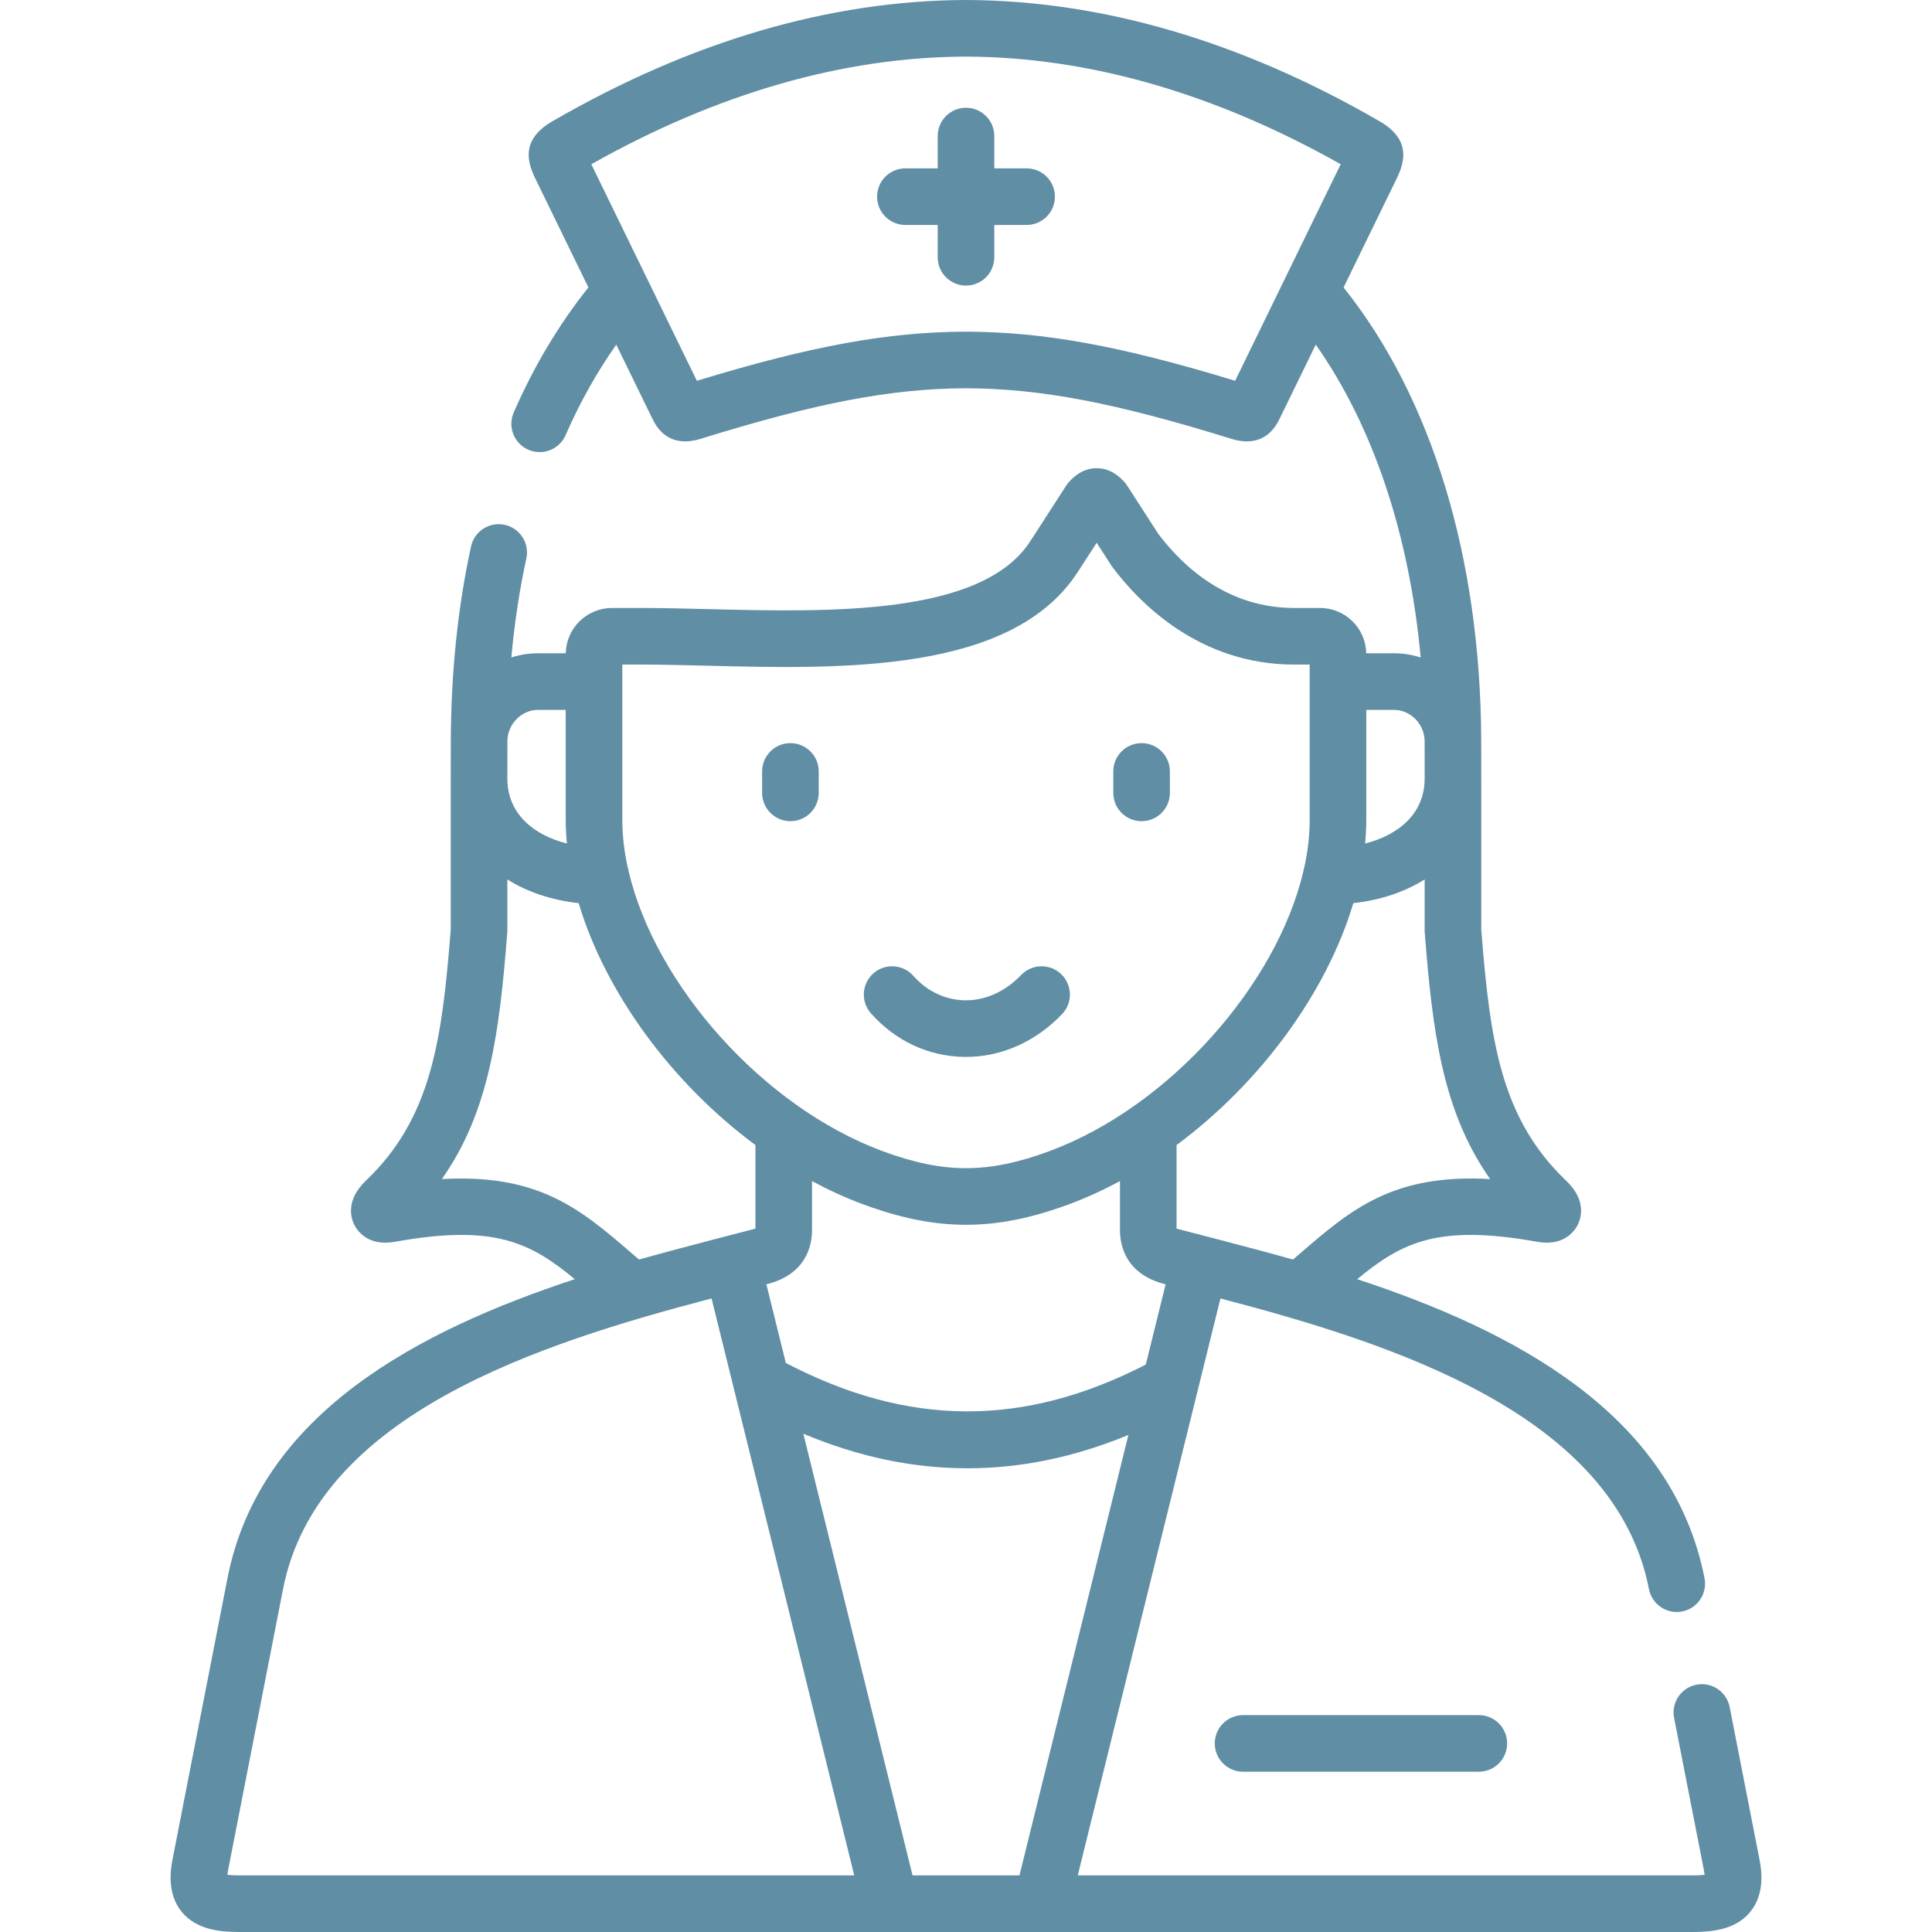 <svg width="512" height="512" viewBox="0 0 512 512" fill="none" xmlns="http://www.w3.org/2000/svg">
<path d="M272.064 44.618H263.5V36.054C263.5 31.912 260.143 28.554 256 28.554C251.858 28.554 248.5 31.912 248.5 36.054V44.618H239.937C235.795 44.618 232.437 47.976 232.437 52.118C232.437 56.26 235.795 59.618 239.937 59.618H248.5V68.181C248.5 72.323 251.858 75.681 256 75.681C260.143 75.681 263.5 72.323 263.5 68.181V59.618H272.063C276.206 59.618 279.563 56.26 279.563 52.118C279.563 47.976 276.206 44.618 272.064 44.618Z" fill="#608EA4"/>
<path d="M209.469 217.624C213.611 217.624 216.969 214.266 216.969 210.124V204.436C216.969 200.294 213.611 196.936 209.469 196.936C205.327 196.936 201.969 200.294 201.969 204.436V210.124C201.969 214.266 205.327 217.624 209.469 217.624Z" fill="#608EA4"/>
<path d="M302.532 217.624C306.675 217.624 310.032 214.266 310.032 210.124V204.436C310.032 200.294 306.675 196.936 302.532 196.936C298.389 196.936 295.032 200.294 295.032 204.436V210.124C295.032 214.266 298.39 217.624 302.532 217.624Z" fill="#608EA4"/>
<path d="M255.32 280.085C255.545 280.089 255.769 280.092 255.994 280.092C265.395 280.092 274.41 276.088 281.443 268.771C284.313 265.785 284.219 261.037 281.233 258.167C278.248 255.297 273.5 255.39 270.629 258.377C266.362 262.815 261.04 265.207 255.625 265.088C250.475 264.984 245.649 262.679 242.036 258.601C239.289 255.5 234.549 255.214 231.449 257.96C228.348 260.707 228.061 265.447 230.808 268.547C237.23 275.796 245.935 279.894 255.32 280.085Z" fill="#608EA4"/>
<path d="M329.428 454.524C325.285 454.524 321.928 457.882 321.928 462.024C321.928 466.166 325.285 469.524 329.428 469.524H391.908C396.051 469.524 399.408 466.166 399.408 462.024C399.408 457.882 396.051 454.524 391.908 454.524H329.428Z" fill="#608EA4"/>
<path d="M466.264 492.682L458.375 452.38C457.58 448.315 453.643 445.667 449.574 446.46C445.509 447.256 442.858 451.196 443.654 455.261L451.539 495.544C451.641 496.069 451.703 496.496 451.74 496.839C451.091 496.924 450.119 496.998 448.7 496.998H285.617L317.444 368.328L323.429 344.103C368.608 355.948 427.933 374.692 436.994 421.13C437.693 424.711 440.831 427.195 444.347 427.195C444.823 427.195 445.306 427.149 445.791 427.055C449.856 426.262 452.509 422.323 451.716 418.257C443.203 374.628 401.077 352.629 359.669 338.996C371.577 329.171 381.138 324.379 407.405 329.091C414.573 330.389 417.405 326.002 418.101 324.627C419.011 322.832 420.528 318.09 415.003 312.854C397.71 296.364 394.857 275.77 392.547 246.275V206.295C392.547 206.295 392.539 196.201 392.537 196.07C392.328 147.703 379.429 105.413 356.064 76.187L370.072 47.446C372.348 42.853 373.904 36.967 365.651 32.165C328.983 10.939 292.098 0.117 255.976 0C219.903 0.117 183.018 10.939 146.332 32.173C138.095 36.966 139.65 42.853 141.905 47.401L155.933 76.179C148.161 85.893 141.513 97.013 136.143 109.311C134.486 113.107 136.219 117.528 140.015 119.185C140.992 119.612 142.011 119.814 143.013 119.814C145.904 119.814 148.659 118.132 149.89 115.314C153.693 106.604 158.202 98.589 163.321 91.335L172.983 111.156C175.504 116.298 179.88 118.08 185.657 116.302C216.446 106.734 236.172 102.973 256.001 102.891C275.83 102.973 295.557 106.734 326.365 116.308C327.809 116.752 329.167 116.973 330.429 116.973C334.2 116.973 337.133 115.003 339.029 111.139L348.686 91.327C363.893 112.935 373.468 141.532 376.503 174.243C374.276 173.52 371.905 173.125 369.443 173.125H362.069C361.94 166.484 356.507 161.12 349.836 161.12H342.977C325.547 161.12 313.812 150.523 306.999 141.54L298.659 128.624C298.385 128.199 298.067 127.802 297.713 127.44C296.811 126.52 294.413 124.077 290.628 124.077C286.842 124.077 284.446 126.521 283.545 127.442C283.191 127.802 282.875 128.198 282.601 128.622L273.054 143.4C260.244 163.232 219.958 162.226 187.587 161.421C181.398 161.266 175.552 161.121 170.085 161.121H162.168C155.497 161.121 150.065 166.485 149.936 173.126H142.562C140.102 173.126 137.732 173.52 135.507 174.242C136.34 165.169 137.656 156.392 139.485 148.011C140.368 143.964 137.803 139.968 133.756 139.084C129.711 138.202 125.713 140.765 124.829 144.813C121.365 160.689 119.574 177.804 119.474 195.695C119.466 195.95 119.455 206.293 119.455 206.293V246.274C117.145 275.769 114.291 296.363 96.986 312.865C91.485 318.135 93.011 322.862 93.922 324.65C94.62 326.018 97.451 330.383 104.584 329.093C130.86 324.38 140.423 329.17 152.332 338.995C110.924 352.627 68.799 374.626 60.285 418.253L45.733 492.701C45.307 494.911 44.009 501.637 48.191 506.702C52.065 511.395 58.301 511.997 63.302 511.997H235.937C235.945 511.997 235.952 511.999 235.96 511.999C235.971 511.999 235.982 511.997 235.992 511.997H276.011C276.022 511.997 276.033 511.999 276.043 511.999C276.051 511.999 276.058 511.997 276.066 511.997H448.701C453.701 511.997 459.937 511.395 463.811 506.702C467.993 501.637 466.695 494.911 466.264 492.682ZM327.327 100.911C296.929 91.645 276.709 87.974 256.029 87.892C256.019 87.892 256.009 87.892 256 87.892C255.99 87.892 255.98 87.892 255.971 87.892C235.288 87.974 215.064 91.646 184.674 100.911L156.702 43.524C190.128 24.699 223.525 15.105 255.976 15C288.478 15.105 321.882 24.702 355.299 43.524L327.327 100.911ZM303.649 361.626C271.225 378.303 240.752 378.167 208.252 361.198L203.099 340.36L203.223 340.328C213.64 337.685 215.196 330.162 215.196 325.913V313.006C219.597 315.372 224.108 317.439 228.698 319.14C238.714 322.851 247.389 324.58 255.999 324.58C264.609 324.58 273.285 322.851 283.301 319.14C287.892 317.439 292.402 315.372 296.803 313.006V325.913C296.803 330.163 298.359 337.686 308.757 340.324L308.902 340.361L303.649 361.626ZM362.08 217.298V188.126H369.442C373.791 188.126 377.466 191.865 377.541 196.322C377.542 196.636 377.548 206.293 377.548 206.293C377.548 215.733 370.508 221.313 361.764 223.549C361.959 221.451 362.08 219.363 362.08 217.298ZM358.645 239.343C365.9 238.542 372.31 236.357 377.549 233.06V246.567C377.549 246.762 377.557 246.956 377.571 247.15C379.628 273.499 382.294 294.58 394.905 312.462C369.12 310.998 358.025 320.549 344.519 332.186C343.907 332.713 343.28 333.252 342.652 333.791C333.185 331.089 311.979 325.657 311.803 325.599V303.452C333.971 287.018 351.535 263.13 358.645 239.343ZM164.921 176.121H170.083C175.363 176.121 181.118 176.265 187.211 176.416C223.33 177.315 268.278 178.437 285.652 151.539L290.627 143.839L294.546 149.908C294.643 150.058 294.745 150.205 294.853 150.348C302.092 159.973 317.971 176.12 342.977 176.12H347.081V217.297C347.081 221.385 346.586 225.594 345.657 229.856C345.534 230.231 345.443 230.619 345.38 231.017C338.306 260.979 309.897 293.285 278.09 305.073C269.795 308.147 262.777 309.579 256.001 309.579C249.226 309.579 242.207 308.147 233.913 305.073C202.104 293.284 173.694 260.976 166.622 231.013C166.56 230.617 166.469 230.231 166.347 229.858C165.417 225.595 164.922 221.386 164.922 217.297V176.121H164.921ZM134.465 196.209C134.601 191.803 138.247 188.126 142.558 188.126H149.92V217.298C149.92 219.363 150.041 221.451 150.235 223.55C141.492 221.314 134.451 215.734 134.451 206.294C134.453 206.294 134.464 196.561 134.465 196.209ZM117.096 312.466C129.705 294.591 132.373 273.505 134.429 247.15C134.444 246.956 134.452 246.761 134.452 246.567V233.06C139.691 236.357 146.101 238.541 153.355 239.343C160.465 263.13 178.029 287.019 200.196 303.453V325.6C200.016 325.658 178.814 331.09 169.348 333.792C168.719 333.252 168.092 332.714 167.48 332.186C153.981 320.555 142.897 311.008 117.096 312.466ZM63.3 496.998C61.88 496.998 60.908 496.925 60.259 496.839C60.296 496.499 60.358 496.077 60.457 495.561L75.006 421.129C84.067 374.691 143.394 355.947 188.573 344.102L226.384 496.998H63.3ZM270.166 496.998H241.836L212.892 379.956C227.424 386.035 241.615 389.042 255.921 389.105C256.075 389.106 256.226 389.106 256.38 389.106C270.568 389.106 284.639 386.206 299.034 380.288L270.166 496.998Z" fill="#608EA4"/>
</svg>
